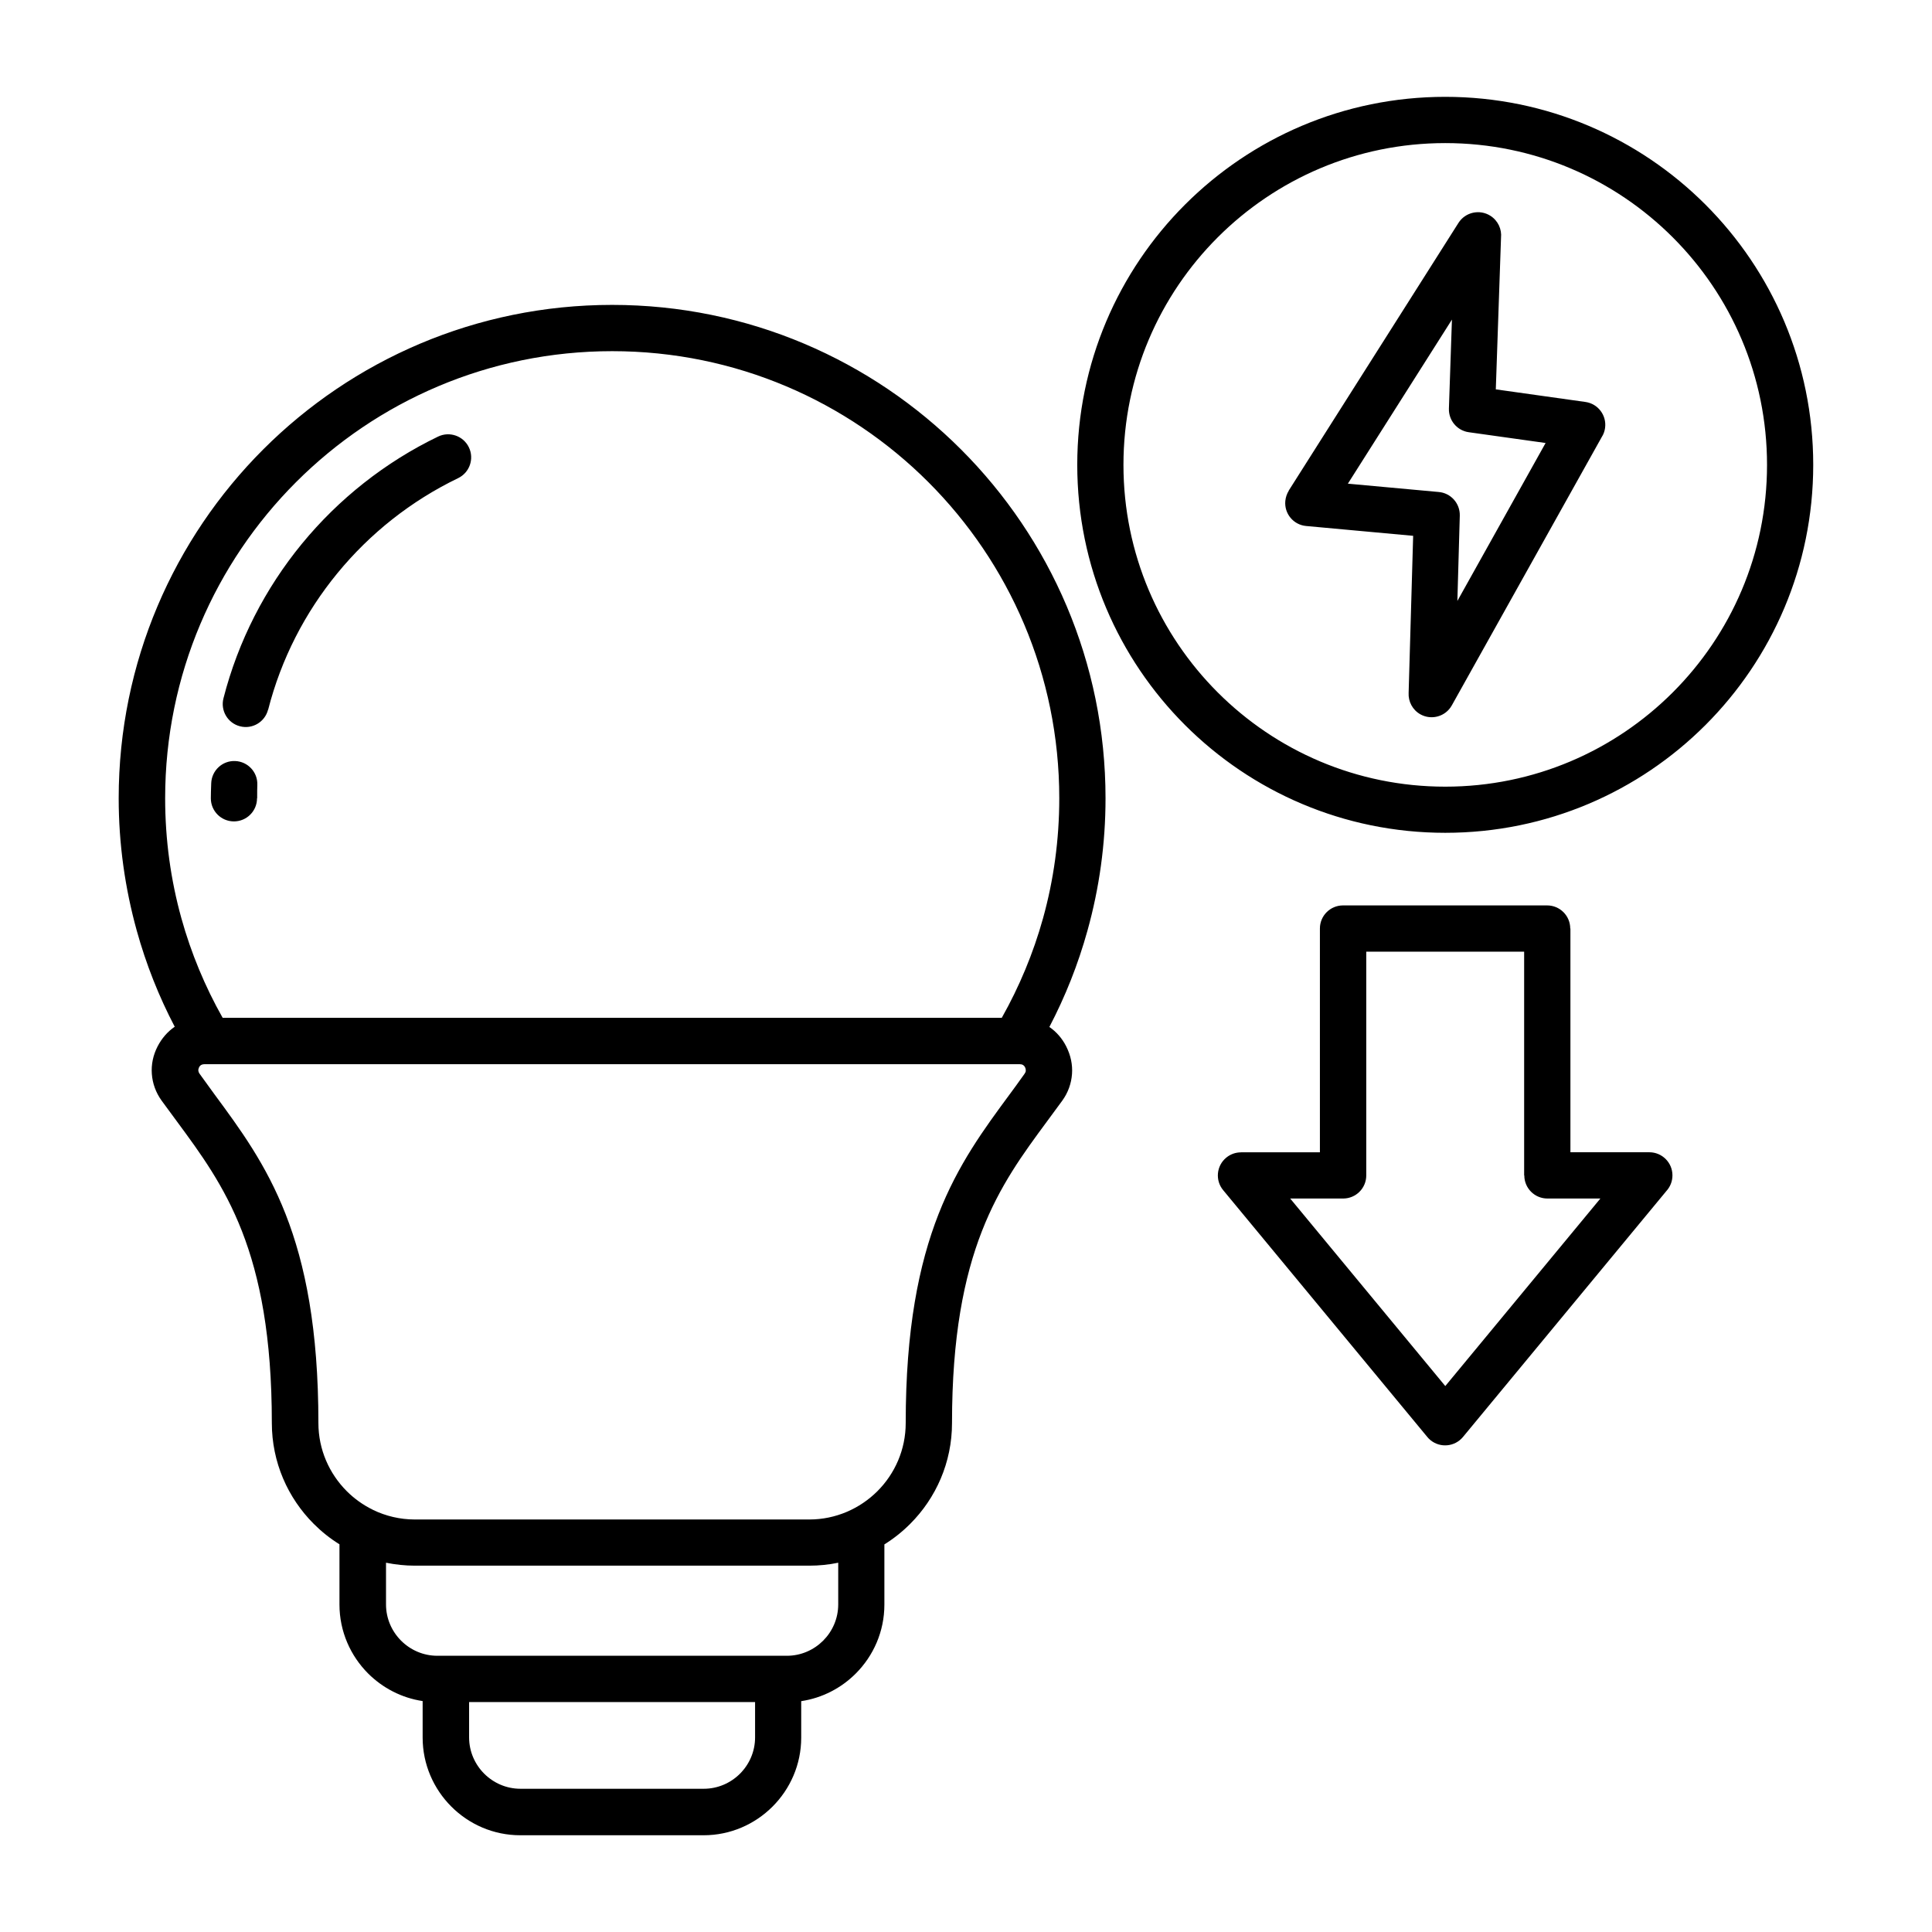 <?xml version="1.0" encoding="UTF-8"?> <svg xmlns="http://www.w3.org/2000/svg" width="512pt" height="512pt" version="1.1" viewBox="0 0 512 512"><path d="m52.879 284.54c1.961 2.738 2.961 4.078 3.941 5.441 13.602 18.441 27.559 37.34 27.559 87.121 0 7.039 2.879 13.422 7.5 18.059 2 2 4.34 3.68 6.922 4.941l0.059 0.039c3.359 1.621 7.121 2.539 11.082 2.539h104.52c7.039 0 13.422-2.879 18.059-7.5 4.641-4.641 7.5-11.02 7.5-18.059 0-49.781 13.961-68.68 27.559-87.121 1-1.359 2-2.699 3.941-5.441 0.199-0.281 0.32-0.559 0.32-0.801 0.02-0.301-0.039-0.602-0.18-0.898-0.141-0.281-0.34-0.5-0.578-0.641-0.199-0.121-0.5-0.199-0.859-0.199h-216.04c-0.359 0-0.641 0.078-0.859 0.199-0.238 0.141-0.441 0.359-0.578 0.641-0.141 0.301-0.219 0.602-0.18 0.898 0.02 0.238 0.121 0.52 0.32 0.801zm71.438 166.52v9.379c0 3.738 1.539 7.141 4 9.602 2.461 2.461 5.859 4 9.602 4h48.582c7.481 0 13.602-6.121 13.602-13.602v-9.379zm-6.141-12.262h90.359c3.738 0 7.141-1.539 9.602-4 2.461-2.461 4-5.859 4-9.602v-11.059c-2.481 0.52-5.039 0.781-7.66 0.781h-104.52c-2.621 0-5.18-0.281-7.66-0.781v11.059c0 3.738 1.539 7.141 4 9.602s5.859 4 9.602 4zm147.3-169.06c4.66-8.262 8.359-17.121 10.941-26.398 2.801-10.082 4.301-20.738 4.301-31.801 0-32.719-13.262-62.34-34.699-83.777-21.441-21.438-51.059-34.699-83.777-34.699s-62.34 13.262-83.777 34.699c-21.438 21.441-34.699 51.059-34.699 83.777 0 11.059 1.5 21.719 4.301 31.801 2.578 9.281 6.281 18.141 10.941 26.398h206.52zm-219.14 2.422c-4.219-8.039-7.621-16.602-10.102-25.559-3.102-11.199-4.781-22.961-4.781-35.039 0-36.102 14.641-68.801 38.301-92.461s56.359-38.301 92.461-38.301c36.102 0 68.801 14.641 92.461 38.301 23.66 23.66 38.301 56.359 38.301 92.461 0 12.102-1.66 23.84-4.781 35.039-2.481 8.961-5.898 17.52-10.102 25.559 1.84 1.262 3.379 3 4.461 5.141 1.199 2.359 1.719 4.859 1.539 7.32-0.18 2.5-1.039 4.941-2.578 7.059-0.699 0.961-2.398 3.262-4.102 5.578-12.398 16.801-25.121 34.039-25.121 79.863 0 10.422-4.238 19.879-11.102 26.738-2.059 2.059-4.34 3.879-6.82 5.422v15.961c0 7.121-2.898 13.578-7.602 18.281-3.82 3.82-8.84 6.461-14.441 7.301v9.68c0 14.219-11.641 25.859-25.859 25.859h-48.582c-7.121 0-13.578-2.898-18.281-7.602-4.68-4.68-7.602-11.16-7.602-18.281v-9.68c-5.602-0.84-10.602-3.481-14.441-7.301-4.68-4.68-7.602-11.16-7.602-18.281v-15.961c-2.481-1.539-4.762-3.359-6.82-5.422-6.859-6.859-11.102-16.32-11.102-26.738 0-45.82-12.719-63.039-25.121-79.863-1.699-2.301-3.398-4.602-4.102-5.578-1.539-2.141-2.398-4.559-2.578-7.059-0.18-2.461 0.32-4.961 1.539-7.32 1.102-2.121 2.621-3.859 4.461-5.141zm24.699-84.082c-0.84 3.262-4.16 5.238-7.418 4.398-3.262-0.82-5.238-4.16-4.398-7.418 3.898-15.219 11.102-29.141 20.762-40.922 9.781-11.918 22.102-21.68 36.121-28.441 3.039-1.461 6.699-0.18 8.16 2.859 1.461 3.039 0.18 6.699-2.859 8.16-12.441 6-23.34 14.641-31.98 25.18-8.559 10.422-14.922 22.719-18.359 36.18zm-2.922 23.48c0 3.379-2.738 6.121-6.121 6.121-3.379 0-6.121-2.738-6.121-6.121 0-0.961 0.039-2.301 0.102-3.981 0.121-3.379 2.941-6.019 6.32-5.898 3.379 0.121 6.019 2.941 5.898 6.32-0.039 0.82-0.039 2-0.039 3.539zm335.8 99.941v-59.301h-41.84v59.301c0 3.379-2.738 6.121-6.121 6.121h-14.039l41.102 49.699 41.102-49.699h-14.039c-3.379 0-6.121-2.738-6.121-6.121zm12.262-65.438v59.301h20.918c3.379 0 6.121 2.738 6.121 6.121 0 1.602-0.602 3.039-1.602 4.141l-53.918 65.199c-2.16 2.602-6.019 2.961-8.621 0.82-0.34-0.281-0.621-0.578-0.879-0.898l-54.043-65.34c-2.16-2.602-1.801-6.461 0.82-8.621 1.141-0.941 2.519-1.398 3.898-1.398v-0.02h20.918v-59.301c0-3.379 2.738-6.121 6.121-6.121h54.098c3.379 0 6.121 2.738 6.121 6.121zm-6.559-128.66-20.379-2.859c-3.059-0.422-5.359-3.102-5.262-6.262l0.801-23.582-27.578 43.48 24 2.199c3.238 0.238 5.738 2.981 5.66 6.262l-0.641 22.621 23.379-41.859zm-13.238-14.219 23.762 3.34c3.34 0.461 5.68 3.539 5.219 6.898-0.121 0.879-0.422 1.699-0.879 2.398l-39.738 71.121c-1.641 2.941-5.359 4-8.301 2.379-2.121-1.18-3.262-3.422-3.141-5.699l1.199-41.621-28.359-2.602c-3.359-0.301-5.84-3.281-5.519-6.641 0.102-1 0.422-1.922 0.922-2.719l-0.02-0.02 44.98-70.938c1.82-2.859 5.602-3.699 8.461-1.898 2.039 1.301 3.059 3.578 2.82 5.84l-1.379 40.121zm46.922-40.281c15.441 15.441 24.98 36.738 24.98 60.297 0 23.559-9.539 44.859-24.98 60.297-15.441 15.438-36.762 24.98-60.297 24.98-23.539 0-44.859-9.539-60.297-24.98-15.438-15.441-24.98-36.762-24.98-60.297 0-23.539 9.539-44.859 24.98-60.297 15.441-15.438 36.762-24.98 60.297-24.98 23.539 0 44.859 9.539 60.297 24.98zm-60.297-37.238c-26.941 0-51.316 10.922-68.961 28.559-17.641 17.641-28.559 42.039-28.559 68.961 0 26.941 10.922 51.316 28.559 68.961 17.641 17.641 42.039 28.559 68.961 28.559 26.941 0 51.316-10.922 68.961-28.559 17.641-17.641 28.559-42.039 28.559-68.961 0-26.941-10.922-51.316-28.559-68.961-17.641-17.641-42.039-28.559-68.961-28.559z" fill-rule="evenodd"></path></svg> 